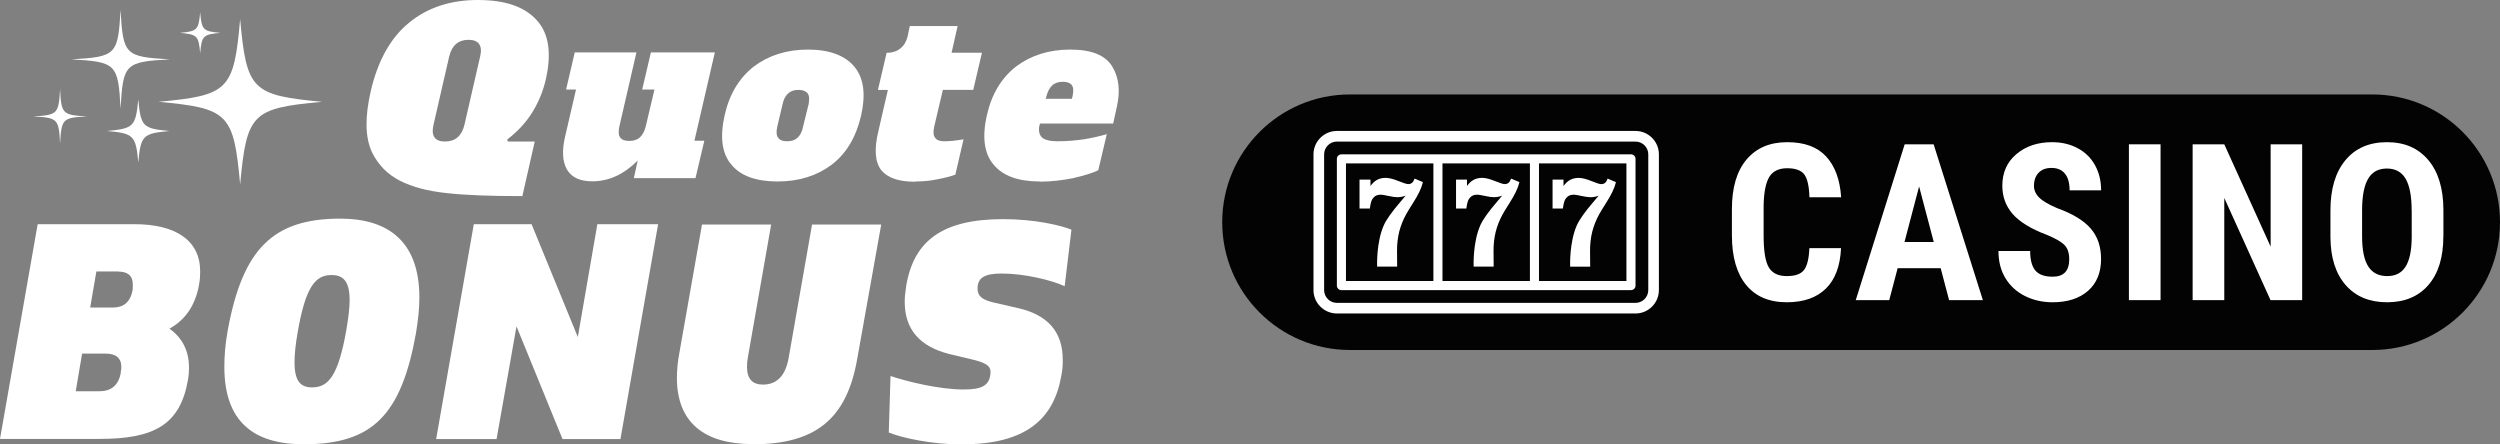 <svg width="225" height="40" viewBox="0 0 225 40" fill="none" xmlns="http://www.w3.org/2000/svg">
<rect x="0" y="0" width="225" height="40" fill="#808080" stroke="none"/>
<path d="M21.613 1.723C22.188 8.106 22.671 8.573 28.987 9.163C22.666 9.737 22.203 10.22 21.613 16.603C21.039 10.22 20.556 9.737 14.255 9.163C20.577 8.588 21.055 8.106 21.613 1.723Z" fill="white"/>
<path d="M15.246 11.79C12.847 12.014 12.669 12.192 12.446 14.621C12.222 12.207 12.044 11.998 9.63 11.79C12.044 11.566 12.207 11.389 12.446 8.944C12.669 11.394 12.847 11.566 15.246 11.79Z" fill="white"/>
<path d="M16.191 2.958C17.741 2.815 17.873 2.704 18.015 1.118C18.158 2.704 18.27 2.815 19.84 2.958C18.27 3.1 18.158 3.212 18.015 4.797C17.873 3.212 17.761 3.1 16.191 2.958Z" fill="white"/>
<path d="M10.85 0.894C10.626 4.945 10.448 5.118 6.418 5.341C10.448 5.565 10.642 5.743 10.85 9.788C11.074 5.738 11.251 5.565 15.297 5.341C11.246 5.118 11.074 4.94 10.85 0.894Z" fill="white"/>
<path d="M5.407 8.029C5.28 10.255 5.184 10.352 2.973 10.479C5.199 10.591 5.295 10.703 5.407 12.913C5.534 10.687 5.631 10.591 7.841 10.479C5.616 10.352 5.519 10.255 5.407 8.029Z" fill="white"/>
<path d="M47.023 17.65C44.142 17.65 41.855 17.568 40.173 17.375C38.491 17.197 37.103 16.831 35.98 16.257C34.862 15.683 34.029 14.834 33.47 13.681C32.86 12.354 32.829 10.545 33.373 8.177C34.014 5.443 35.167 3.374 36.829 2.033C38.491 0.671 40.559 0 43.003 0C45.448 0 47.196 0.59 48.299 1.809C49.402 3.009 49.661 4.787 49.117 7.171C48.878 8.212 48.477 9.173 47.933 10.067C47.389 10.962 46.637 11.795 45.661 12.547L45.692 12.74H48.126L47.008 17.67L47.023 17.655V17.65ZM40.061 12.735C40.971 12.735 41.565 12.237 41.804 11.216L43.212 5.087C43.451 4.096 43.085 3.583 42.17 3.583C41.255 3.583 40.666 4.081 40.427 5.087L39.019 11.216C38.78 12.207 39.116 12.735 40.041 12.735H40.061Z" fill="white"/>
<path d="M63.377 12.72L62.594 16.034H57.045L57.395 14.448C56.13 15.713 54.773 16.318 53.315 16.318C52.197 16.318 51.445 15.967 51.028 15.261C50.626 14.555 50.565 13.579 50.85 12.334L51.841 8.06H50.947L51.729 4.716H57.279L55.744 11.373C55.647 11.821 55.663 12.156 55.81 12.364C55.968 12.588 56.227 12.684 56.628 12.684C57.03 12.684 57.35 12.588 57.589 12.364C57.828 12.141 58.005 11.821 58.117 11.373L58.9 8.06H57.797L58.58 4.716H64.337L62.498 12.669H63.392H63.377V12.72Z" fill="white"/>
<path d="M69.984 16.333C68.062 16.333 66.655 15.835 65.821 14.814C64.973 13.823 64.78 12.334 65.212 10.398C65.644 8.461 66.538 7.008 67.849 5.981C69.175 4.99 70.791 4.462 72.713 4.462C74.633 4.462 76.056 4.99 76.89 5.997C77.739 7.018 77.932 8.477 77.5 10.398C77.052 12.334 76.173 13.808 74.862 14.814C73.551 15.805 71.92 16.333 69.999 16.333H69.984ZM70.832 12.715C71.234 12.715 71.539 12.618 71.777 12.395C72.016 12.171 72.194 11.851 72.275 11.404L72.773 9.386C72.855 8.939 72.84 8.604 72.692 8.411C72.55 8.218 72.275 8.09 71.874 8.09C71.472 8.09 71.168 8.187 70.929 8.411C70.69 8.634 70.512 8.954 70.431 9.386L69.953 11.404C69.856 11.851 69.872 12.187 70.034 12.395C70.192 12.618 70.451 12.715 70.853 12.715H70.832Z" fill="white"/>
<path d="M82.338 16.354C80.9 16.354 79.888 16.018 79.314 15.312C78.755 14.605 78.658 13.421 79.06 11.775L79.909 8.096H79.014L79.797 4.752C80.325 4.752 80.727 4.609 81.047 4.35C81.367 4.096 81.575 3.725 81.687 3.278L81.88 2.348H86.185L85.641 4.747H88.375L87.592 8.09H84.858L84.076 11.404C83.979 11.851 83.994 12.187 84.157 12.395C84.315 12.618 84.574 12.715 84.975 12.715C85.504 12.715 86.078 12.649 86.718 12.537L85.981 15.723C85.565 15.866 85.021 16.013 84.35 16.14C83.695 16.283 83.008 16.333 82.348 16.333H82.363L82.348 16.349L82.338 16.354Z" fill="white"/>
<path d="M93.584 16.333C91.663 16.333 90.255 15.835 89.422 14.814C88.573 13.823 88.38 12.334 88.812 10.398C89.244 8.461 90.138 7.008 91.45 5.981C92.776 4.99 94.392 4.462 96.313 4.462C98.234 4.462 99.464 4.96 100.089 5.966C100.714 6.972 100.841 8.207 100.506 9.661L100.185 11.119H93.609L93.564 11.231C93.437 11.729 93.533 12.11 93.757 12.349C93.996 12.588 94.478 12.715 95.165 12.715C95.983 12.715 96.781 12.649 97.548 12.537C98.331 12.41 99.007 12.248 99.611 12.075L98.844 15.322C98.331 15.576 97.563 15.8 96.603 16.029C95.642 16.222 94.621 16.349 93.564 16.349L93.579 16.333H93.584ZM96.466 8.893L96.532 8.655C96.628 8.192 96.613 7.872 96.466 7.664C96.323 7.47 96.049 7.359 95.668 7.359C95.287 7.359 94.946 7.455 94.707 7.679C94.468 7.902 94.29 8.223 94.179 8.655L94.113 8.893H96.466Z" fill="white"/>
<path d="M17.919 25.582C18 25.166 18.015 24.785 18.015 24.429C18.015 21.659 15.856 20.175 12.065 20.175H3.39L0 39.502H8.959C13.808 39.502 16.206 38.272 16.913 34.207C16.994 33.79 17.009 33.424 17.009 33.068C17.009 31.549 16.369 30.365 15.251 29.582C16.709 28.764 17.589 27.468 17.924 25.582H17.919ZM10.657 24.444C11.475 24.444 11.953 24.795 11.953 25.613C11.953 25.755 11.953 25.918 11.938 26.076C11.744 27.214 11.089 27.676 10.194 27.676H8.116L8.675 24.429H10.677H10.662V24.444H10.657ZM10.88 33.5C10.687 34.684 10.001 35.213 8.944 35.213H6.815L7.389 31.823H9.483C10.428 31.823 10.921 32.209 10.921 33.038C10.921 33.18 10.906 33.343 10.855 33.515L10.87 33.5H10.88Z" fill="white"/>
<path d="M27.326 39.985C33.5 39.985 36.107 37.393 37.439 29.983C37.632 28.799 37.744 27.742 37.744 26.782C37.744 21.868 35.086 19.677 30.624 19.677C24.607 19.677 21.842 22.366 20.495 29.74C20.272 30.954 20.191 32.062 20.191 33.017C20.191 37.911 22.782 39.98 27.31 39.98H27.326V39.985ZM28.108 34.867C27.087 34.867 26.507 34.354 26.507 32.611C26.507 31.904 26.589 31.076 26.782 29.953C27.503 25.76 28.398 24.754 29.836 24.754C30.858 24.754 31.467 25.267 31.467 27.011C31.467 27.717 31.356 28.611 31.163 29.745C30.441 33.825 29.546 34.862 28.108 34.862V34.867Z" fill="white"/>
<path d="M53.762 20.175L52.004 30.334L47.841 20.175H42.643L39.253 39.517H44.691L46.485 29.374L50.626 39.517H55.84L59.23 20.175H53.742H53.762Z" fill="white"/>
<path d="M67.742 39.985C73.424 39.985 76.209 37.683 77.149 32.306L79.309 20.211H73.084L70.99 32.148C70.715 33.81 69.917 34.613 68.667 34.613C67.722 34.613 67.229 34.1 67.229 33.012C67.229 32.773 67.244 32.499 67.31 32.148L69.404 20.211H63.179L61.146 31.747C60.988 32.58 60.922 33.333 60.922 34.003C60.922 38.003 63.357 39.969 67.737 39.969V39.985H67.742Z" fill="white"/>
<path d="M86.642 39.985C92.273 39.985 94.819 37.744 95.505 33.886C95.632 33.343 95.647 32.829 95.647 32.367C95.647 29.821 94.24 28.337 91.678 27.742L89.437 27.229C88.446 26.99 87.979 26.685 87.979 25.979C87.979 25.034 88.553 24.617 90.138 24.617C92.171 24.617 94.57 25.191 95.82 25.755L96.43 20.668C95.469 20.282 93.152 19.723 90.286 19.723C84.782 19.723 82.251 21.69 81.565 25.689C81.484 26.218 81.423 26.711 81.423 27.148C81.423 29.658 82.785 31.178 85.407 31.854L87.745 32.413C88.96 32.733 89.249 33.053 89.122 33.775C88.98 34.705 88.34 35.055 86.723 35.055C84.548 35.055 81.667 34.349 80.147 33.841L79.99 38.928C81.174 39.405 83.832 40 86.612 40H86.657L86.642 39.985Z" fill="white"/>
<path d="M110 20C110 13.649 115.149 8.5 121.5 8.5H213.5C219.851 8.5 225 13.649 225 20C225 26.351 219.851 31.5 213.5 31.5H121.5C115.149 31.5 110 26.351 110 20Z" fill="#030303"/>
<path d="M149.301 13.893C149.301 13.311 149.065 12.785 148.682 12.404C148.301 12.022 147.776 11.786 147.194 11.786H120.321C119.74 11.786 119.214 12.022 118.833 12.404C118.45 12.785 118.214 13.311 118.214 13.893V26.108C118.214 26.689 118.45 27.215 118.833 27.596C119.215 27.978 119.741 28.213 120.321 28.214H147.194C147.776 28.214 148.301 27.978 148.682 27.596C149.065 27.213 149.299 26.687 149.301 26.108V13.893ZM148.345 26.108C148.345 26.743 147.83 27.258 147.194 27.258H120.321C119.686 27.258 119.171 26.743 119.171 26.108V13.893C119.171 13.257 119.686 12.742 120.321 12.742H147.194C147.83 12.742 148.345 13.257 148.345 13.893V26.108Z" fill="white"/>
<path d="M147.197 14.3C147.197 14.187 147.151 14.085 147.077 14.01C147.003 13.936 146.901 13.889 146.787 13.889H120.728C120.616 13.889 120.514 13.936 120.438 14.01C120.364 14.084 120.318 14.185 120.318 14.3V25.7C120.318 25.813 120.364 25.915 120.438 25.99C120.512 26.064 120.614 26.111 120.728 26.111H146.787C146.9 26.111 147.001 26.064 147.077 25.99C147.151 25.916 147.197 25.814 147.197 25.7V14.3ZM129.006 25.292H121.137V14.708H129.006V25.292ZM137.692 25.292H129.823V14.708H137.692V25.292ZM146.378 25.292H138.509V14.708H146.378V25.292Z" fill="white"/>
<path d="M127.286 16.134C127.232 16.283 127.16 16.394 127.07 16.463C126.981 16.535 126.873 16.568 126.74 16.568C126.6 16.568 126.302 16.476 125.855 16.292C125.392 16.104 125.007 16.007 124.707 16.007C124.391 16.007 124.114 16.078 123.882 16.218C123.694 16.332 123.514 16.507 123.342 16.736V16.164H122.357V18.765H123.288L123.295 18.704C123.295 18.704 123.358 18.142 123.523 17.901C123.7 17.642 123.935 17.52 124.262 17.52C124.385 17.52 124.616 17.558 124.95 17.633C125.292 17.71 125.574 17.748 125.787 17.748C125.94 17.748 126.099 17.728 126.262 17.688C126.342 17.668 126.424 17.643 126.506 17.613C126.381 17.762 126.225 17.946 126.037 18.168C125.27 19.061 124.769 19.767 124.547 20.267C123.859 21.814 123.941 23.91 123.941 23.931L123.944 23.996H125.744L125.741 23.638C125.739 23.45 125.738 23.247 125.733 22.596C125.728 21.977 125.796 21.39 125.93 20.85C126.062 20.327 126.27 19.801 126.552 19.288C126.682 19.053 126.885 18.72 127.155 18.297C127.641 17.542 127.94 16.919 128.046 16.445L128.059 16.388L127.311 16.072L127.288 16.135L127.286 16.134Z" fill="white"/>
<path d="M135.972 16.134C135.918 16.283 135.846 16.394 135.756 16.463C135.667 16.535 135.559 16.568 135.426 16.568C135.286 16.568 134.988 16.476 134.541 16.292C134.078 16.104 133.693 16.007 133.394 16.007C133.077 16.007 132.8 16.078 132.568 16.218C132.38 16.332 132.2 16.507 132.029 16.736V16.164H131.043V18.765H131.975L131.981 18.704C131.981 18.704 132.044 18.142 132.209 17.901C132.386 17.642 132.621 17.52 132.948 17.52C133.071 17.52 133.303 17.558 133.636 17.633C133.978 17.71 134.26 17.748 134.473 17.748C134.626 17.748 134.785 17.728 134.948 17.688C135.028 17.668 135.11 17.643 135.192 17.613C135.067 17.762 134.911 17.946 134.723 18.168C133.957 19.061 133.455 19.767 133.233 20.267C132.545 21.814 132.627 23.91 132.627 23.931L132.63 23.996H134.43L134.427 23.638C134.425 23.45 134.424 23.247 134.419 22.596C134.415 21.977 134.482 21.39 134.617 20.85C134.748 20.327 134.956 19.801 135.238 19.288C135.368 19.053 135.571 18.72 135.841 18.297C136.327 17.542 136.626 16.919 136.733 16.445L136.745 16.388L135.997 16.072L135.974 16.135L135.972 16.134Z" fill="white"/>
<path d="M140.669 18.704C140.669 18.704 140.732 18.142 140.897 17.901C141.074 17.642 141.309 17.521 141.636 17.521C141.759 17.521 141.99 17.558 142.324 17.634C142.666 17.711 142.948 17.75 143.161 17.75C143.314 17.75 143.473 17.73 143.636 17.69C143.716 17.67 143.798 17.645 143.88 17.614C143.755 17.764 143.599 17.947 143.409 18.169C142.643 19.062 142.142 19.769 141.919 20.268C141.232 21.815 141.313 23.911 141.313 23.933L141.316 23.998H143.116L143.113 23.64C143.112 23.452 143.11 23.248 143.105 22.597C143.101 21.977 143.167 21.391 143.303 20.851C143.434 20.328 143.644 19.803 143.924 19.289C144.054 19.055 144.258 18.721 144.527 18.299C145.013 17.543 145.312 16.92 145.419 16.447L145.431 16.39L144.683 16.073L144.66 16.137C144.606 16.286 144.534 16.397 144.444 16.467C144.355 16.538 144.247 16.572 144.114 16.572C143.974 16.572 143.676 16.479 143.229 16.295C142.766 16.107 142.381 16.01 142.081 16.01C141.765 16.01 141.488 16.081 141.256 16.221C141.068 16.335 140.888 16.51 140.716 16.74V16.167H139.731V18.768H140.662L140.669 18.708V18.704Z" fill="white"/>
<path d="M165.692 22.339C165.62 23.937 165.168 25.15 164.334 25.968C163.501 26.792 162.325 27.204 160.813 27.204C159.217 27.204 157.997 26.682 157.147 25.639C156.297 24.596 155.872 23.108 155.872 21.175V18.814C155.872 16.887 156.308 15.404 157.186 14.361C158.064 13.318 159.284 12.796 160.846 12.796C162.408 12.796 163.55 13.224 164.345 14.075C165.14 14.932 165.598 16.156 165.703 17.754H162.849C162.822 16.766 162.667 16.085 162.391 15.706C162.11 15.333 161.596 15.141 160.846 15.141C160.095 15.141 159.543 15.404 159.228 15.937C158.914 16.464 158.743 17.337 158.726 18.55V21.197C158.726 22.592 158.881 23.547 159.195 24.069C159.51 24.59 160.045 24.848 160.807 24.848C161.569 24.848 162.071 24.667 162.358 24.305C162.64 23.942 162.805 23.284 162.844 22.334H165.692V22.339Z" fill="white"/>
<path d="M174.667 24.14H170.787L170.031 27.012H167.017L171.422 12.988H174.027L178.459 27.012H175.418L174.662 24.14H174.667ZM171.405 21.779H174.038L172.719 16.782L171.405 21.779Z" fill="white"/>
<path d="M186.231 23.333C186.231 22.762 186.082 22.328 185.789 22.037C185.497 21.746 184.961 21.444 184.189 21.126C182.776 20.593 181.76 19.967 181.136 19.253C180.518 18.539 180.209 17.694 180.209 16.716C180.209 15.536 180.628 14.586 181.473 13.872C182.318 13.159 183.383 12.796 184.68 12.796C185.547 12.796 186.314 12.977 186.993 13.34C187.672 13.702 188.191 14.213 188.555 14.877C188.919 15.536 189.101 16.288 189.101 17.128H186.264C186.264 16.475 186.126 15.975 185.845 15.629C185.563 15.283 185.16 15.113 184.63 15.113C184.134 15.113 183.747 15.261 183.471 15.553C183.195 15.844 183.057 16.239 183.057 16.733C183.057 17.117 183.212 17.469 183.521 17.776C183.83 18.089 184.376 18.408 185.166 18.743C186.54 19.237 187.539 19.846 188.163 20.566C188.787 21.285 189.096 22.202 189.096 23.311C189.096 24.53 188.704 25.485 187.926 26.172C187.147 26.858 186.082 27.204 184.741 27.204C183.83 27.204 183.002 27.017 182.251 26.644C181.501 26.27 180.916 25.738 180.496 25.046C180.071 24.354 179.861 23.536 179.861 22.592H182.715C182.715 23.399 182.875 23.986 183.19 24.354C183.504 24.722 184.023 24.903 184.741 24.903C185.734 24.903 186.231 24.382 186.231 23.333Z" fill="white"/>
<path d="M194.45 27.012H191.602V12.988H194.45V27.012Z" fill="white"/>
<path d="M207.195 27.012H204.347L200.185 17.815V27.012H197.337V12.988H200.185L204.358 22.196V12.988H207.195V27.012Z" fill="white"/>
<path d="M219.902 21.263C219.902 23.146 219.455 24.607 218.56 25.645C217.666 26.682 216.424 27.204 214.84 27.204C213.256 27.204 212.014 26.688 211.114 25.661C210.209 24.629 209.751 23.19 209.74 21.334V18.935C209.74 17.008 210.187 15.503 211.087 14.421C211.981 13.34 213.228 12.796 214.824 12.796C216.419 12.796 217.628 13.329 218.533 14.388C219.438 15.454 219.896 16.942 219.907 18.863V21.263H219.902ZM217.048 18.913C217.048 17.65 216.866 16.706 216.507 16.091C216.148 15.476 215.585 15.168 214.824 15.168C214.062 15.168 213.51 15.465 213.151 16.058C212.787 16.651 212.605 17.557 212.588 18.77V21.263C212.588 22.487 212.77 23.393 213.14 23.975C213.51 24.557 214.078 24.848 214.846 24.848C215.613 24.848 216.137 24.563 216.502 23.997C216.86 23.432 217.048 22.548 217.054 21.356V18.918L217.048 18.913Z" fill="white"/>
</svg>
